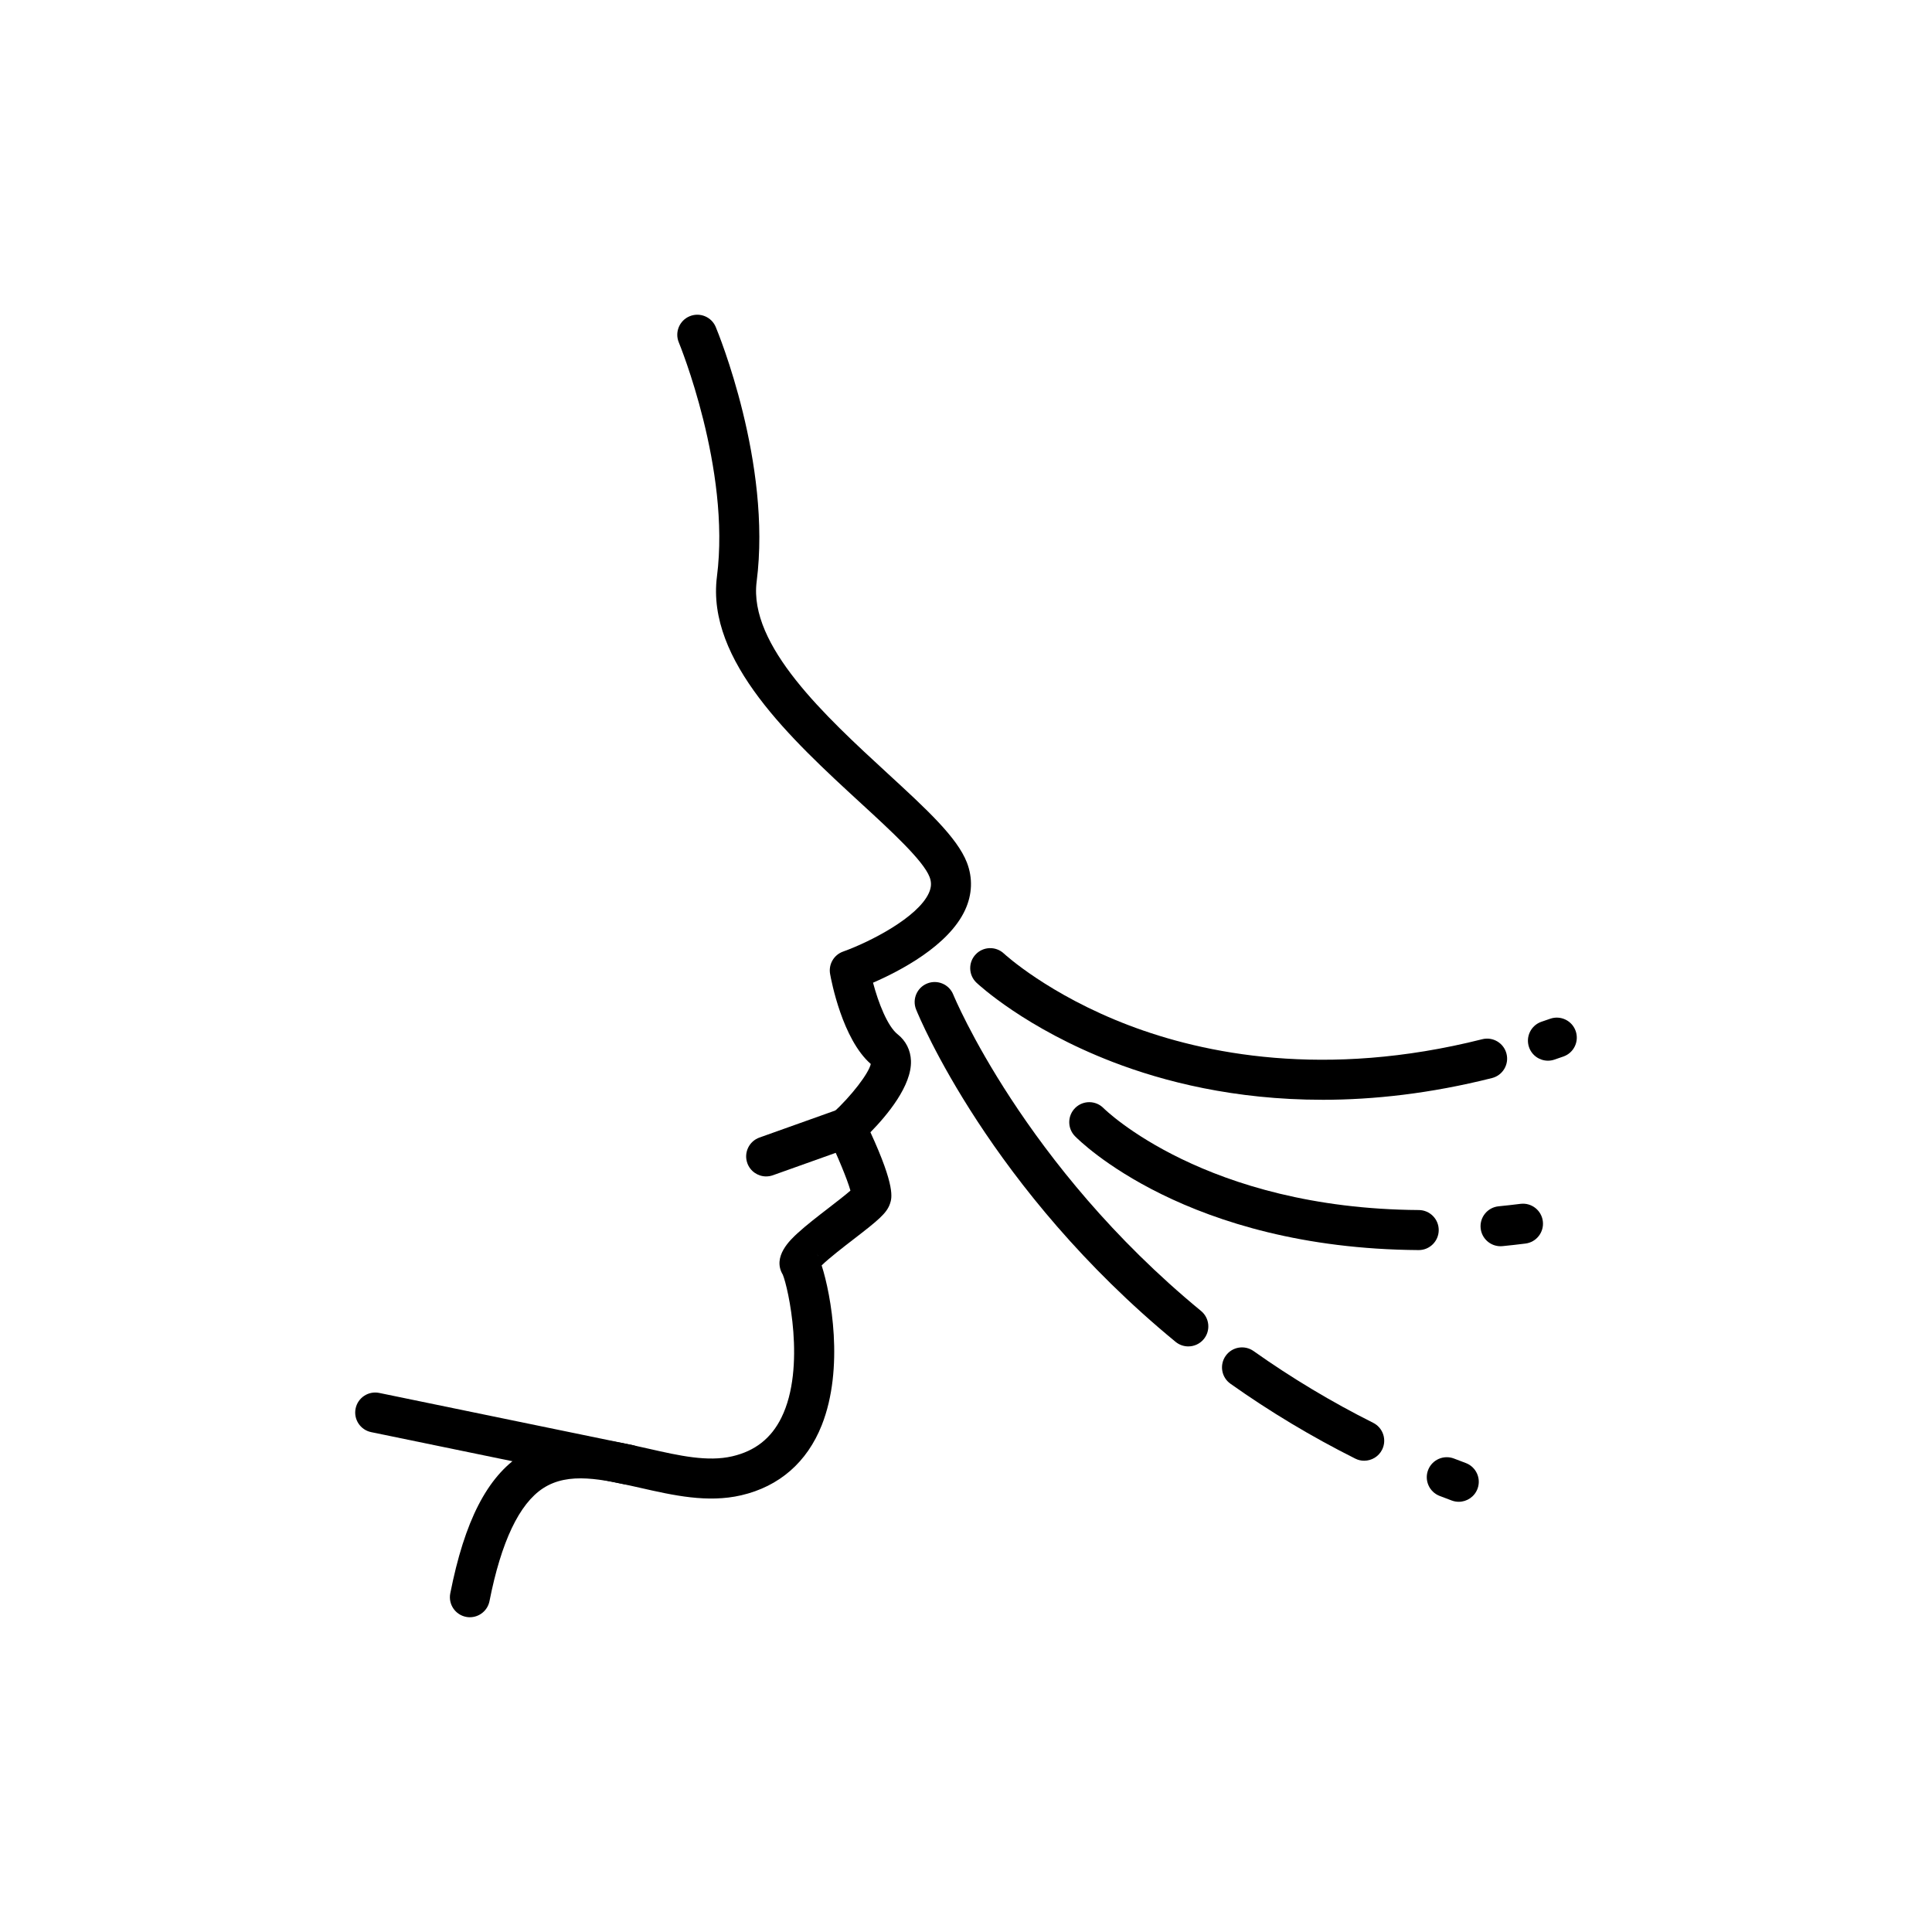 <svg xmlns="http://www.w3.org/2000/svg" id="Layer_1" viewBox="0 0 997.85 997.85"><g><path d="M242.71,835.29c-.66,0-1.34-.06-2.01-.2-5.6-1.11-9.24-6.54-8.14-12.14,7.37-37.37,19.04-60.13,36.72-71.62,20.52-13.34,43.62-8.11,65.96-3.04,15.52,3.52,30.18,6.84,42.97,3.87,11.81-2.75,20.12-9.29,25.4-20.02,12.76-25.9,3.39-67.42,.7-73.78-5.61-9.31,4-18.11,7.66-21.47,4.53-4.15,10.47-8.72,16.21-13.15,3.49-2.69,8.33-6.42,11.06-8.81-1.61-5.83-6.84-18.31-11.47-27.92-1.99-4.12-1.03-9.05,2.34-12.13,9.56-8.75,18.57-20.48,19.64-25.35-14.67-12.78-20.4-43.03-21.02-46.51-.88-4.97,1.96-9.85,6.71-11.54,14.08-5.04,38.55-17.68,44.27-30.17,1.36-2.98,1.49-5.55,.41-8.35-3.29-8.51-19.72-23.62-35.61-38.22-35.55-32.69-79.8-73.37-74.22-116.95,7.13-55.63-19.42-120.27-19.69-120.92-2.19-5.27,.3-11.32,5.57-13.52,5.27-2.2,11.32,.29,13.51,5.56,1.19,2.84,28.96,70.31,21.12,131.5-4.23,32.97,35.66,69.64,67.7,99.11,20.04,18.43,35.87,32.98,40.9,45.99,3.08,7.97,2.77,16.42-.91,24.43-8.52,18.58-33.91,31.69-47.58,37.61,2.77,10.46,7.49,22.53,12.71,26.65,4.24,3.35,6.69,8.21,6.88,13.68,.46,12.88-12.39,28.21-20.93,36.92,12.99,28.24,11.08,33.98,10.12,36.84-1.67,5-6.16,8.66-18.91,18.48-4.68,3.6-12.64,9.74-16.41,13.45,4.9,15.19,11.74,53.03,.06,82.51-7.58,19.13-21.95,31.65-41.57,36.21-17.41,4.05-35.11,.03-52.22-3.85-19.81-4.49-36.92-8.37-50.12,.21-12.33,8.02-21.65,27.63-27.7,58.29-.97,4.92-5.29,8.34-10.13,8.34Zm161.74-176.71c.08,.13,.15,.24,.21,.33-.07-.11-.14-.22-.21-.33Zm17.42-11.13c.26,.39,.56,.97,.89,1.7-.22-.57-.51-1.14-.89-1.7Zm19.2-34.3s0,0,0,0c0,0,0,0,0,0Zm9.75-62.73h0Z"></path><path d="M324.63,766.85c-.69,0-1.39-.07-2.1-.22l-130.82-26.95c-5.59-1.15-9.19-6.62-8.04-12.21,1.15-5.59,6.61-9.19,12.21-8.04l130.82,26.95c5.59,1.15,9.19,6.62,8.04,12.21-1.01,4.89-5.31,8.25-10.11,8.25Z"></path><path d="M395.72,607.61c-4.25,0-8.23-2.64-9.74-6.87-1.92-5.38,.89-11.29,6.26-13.21l41.36-14.75c5.38-1.92,11.29,.89,13.21,6.26,1.92,5.38-.89,11.29-6.26,13.21l-41.36,14.75c-1.15,.41-2.32,.6-3.47,.6Z"></path></g><path d="M799.49,547.83c-4.31,0-8.33-2.72-9.79-7.03-1.83-5.41,1.08-11.27,6.49-13.1,1.48-.5,2.96-1.01,4.45-1.53,5.39-1.89,11.29,.95,13.17,6.33,1.89,5.39-.95,11.29-6.33,13.17-1.56,.55-3.12,1.08-4.67,1.61-1.1,.37-2.21,.55-3.31,.55Z"></path><path d="M683,568.02c-45.47,0-82.12-9.44-108.26-19.51-45.1-17.37-69.38-40-70.4-40.96-4.15-3.92-4.34-10.46-.42-14.61,3.91-4.15,10.44-4.34,14.6-.43,.26,.24,22.99,21.24,64.61,37.08,38.33,14.59,101.09,27.67,182.41,7.16,5.53-1.4,11.15,1.96,12.55,7.5,1.4,5.54-1.96,11.15-7.49,12.55-31.94,8.05-61.25,11.23-87.59,11.23Z"></path><path d="M775,643.66c-5.25,0-9.75-3.99-10.27-9.32-.56-5.68,3.59-10.74,9.27-11.3,3.71-.37,7.52-.79,11.31-1.27,5.66-.7,10.83,3.31,11.54,8.97,.71,5.66-3.31,10.83-8.97,11.54-3.97,.5-7.95,.94-11.84,1.33-.35,.03-.69,.05-1.03,.05Z"></path><path d="M732.74,645.65h-.07c-119.61-.81-175.18-56.48-177.49-58.85-3.98-4.09-3.89-10.63,.2-14.62,4.08-3.97,10.61-3.89,14.59,.17,.64,.64,52.6,51.88,162.84,52.62,5.71,.04,10.31,4.7,10.27,10.41-.04,5.68-4.66,10.27-10.33,10.27Z"></path><path d="M753.43,775.65c-1.2,0-2.41-.21-3.6-.65-2.12-.79-4.22-1.58-6.31-2.39-5.32-2.06-7.97-8.04-5.92-13.37,2.06-5.33,8.04-7.97,13.37-5.92,2.01,.78,4.03,1.54,6.06,2.3,5.35,1.99,8.08,7.94,6.09,13.29-1.55,4.16-5.49,6.74-9.69,6.74Z"></path><path d="M704.59,754.45c-1.56,0-3.13-.35-4.62-1.1-22.37-11.2-44.06-24.21-64.46-38.67-4.66-3.3-5.76-9.75-2.46-14.41,3.3-4.66,9.75-5.76,14.41-2.46,19.55,13.85,40.33,26.32,61.76,37.05,5.1,2.56,7.17,8.77,4.62,13.87-1.81,3.62-5.46,5.71-9.25,5.71Z"></path><path d="M613.74,695.4c-2.31,0-4.63-.77-6.56-2.35-95.83-78.8-132.5-167.89-134.02-171.65-2.14-5.29,.43-11.32,5.72-13.45,5.29-2.13,11.31,.42,13.45,5.71h0c.35,.87,36.43,88.14,127.98,163.42,4.41,3.63,5.05,10.14,1.42,14.55-2.04,2.48-5,3.77-7.99,3.77Z"></path></svg>